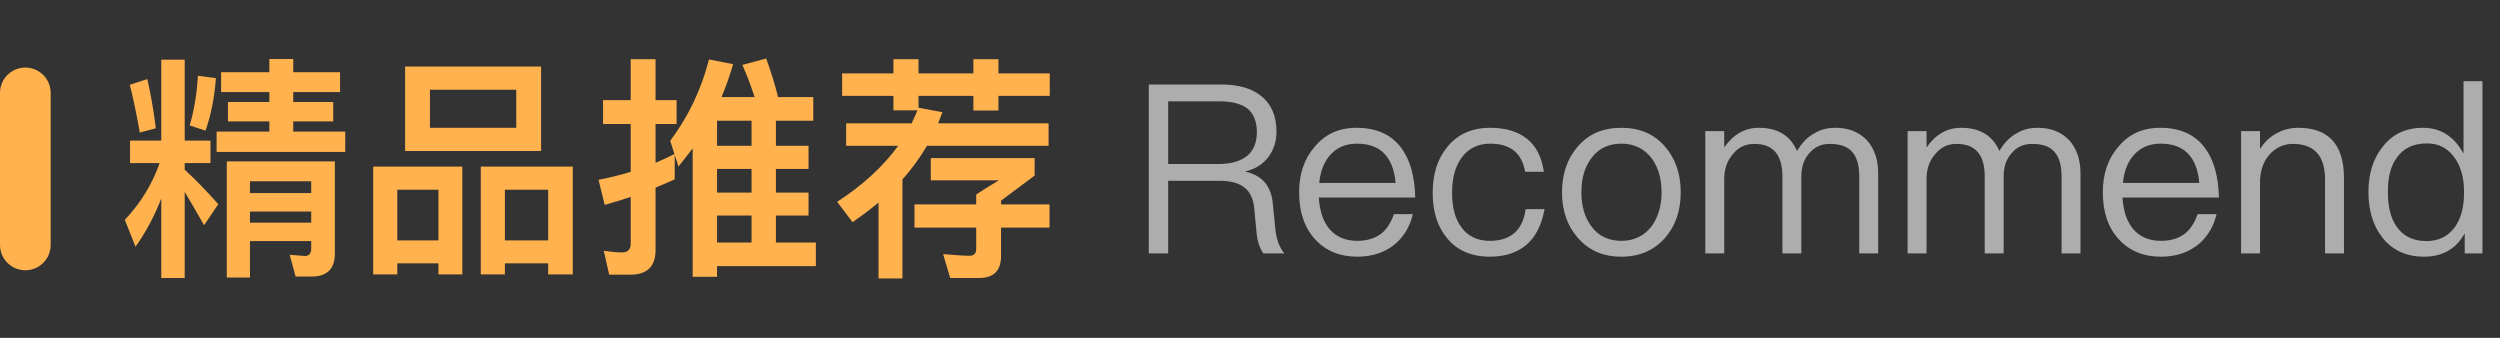 <svg width="148" height="20" viewBox="0 0 148 20" fill="none" xmlns="http://www.w3.org/2000/svg">
<rect x="0" y="0" width="148" height="20" fill="#333333" stroke="none"/>
<path d="M0 5.5C0 4.672 0.672 4 1.5 4C2.328 4 3 4.672 3 5.5V14.5C3 15.328 2.328 16 1.5 16C0.672 16 0 15.328 0 14.5V5.5Z" fill="#FFB24D"/>
<path d="M7.7 8.322H9.548V3.534H10.934V8.322H12.46V9.652H10.934V10.044C11.606 10.66 12.264 11.346 12.922 12.088L12.082 13.334C11.634 12.55 11.256 11.892 10.934 11.36V16.456H9.548V11.752C9.142 12.788 8.638 13.74 8.022 14.608L7.392 13.012C8.33 12.018 9.016 10.898 9.45 9.652H7.7V8.322ZM11.718 4.486L12.782 4.626C12.698 5.788 12.488 6.824 12.166 7.734L11.228 7.426C11.48 6.586 11.648 5.606 11.718 4.486ZM8.722 4.682C8.918 5.522 9.086 6.502 9.226 7.594L8.274 7.846C8.106 6.866 7.91 5.914 7.686 5.018L8.722 4.682ZM15.946 3.492H17.36V4.276H20.132V5.452H17.36V6.04H19.726V7.188H17.36V7.79H20.44V8.994H12.824V7.79H15.946V7.188H13.496V6.04H15.946V5.452H13.09V4.276H15.946V3.492ZM14.798 12.522V13.18H18.424V12.522H14.798ZM18.424 11.43V10.73H14.798V11.43H18.424ZM14.798 14.272V16.428H13.426V9.554H19.824V15.014C19.824 15.91 19.362 16.372 18.452 16.372H17.5L17.15 15.084L18.046 15.154C18.298 15.154 18.424 15 18.424 14.706V14.272H14.798ZM23.982 3.94H32.032V8.938H23.982V3.94ZM30.562 7.566V5.312H25.452V7.566H30.562ZM27.37 9.862V16.246H25.956V15.588H23.52V16.246H22.092V9.862H27.37ZM23.52 14.23H25.956V11.234H23.52V14.23ZM33.908 9.862V16.246H32.452V15.588H29.89V16.246H28.462V9.862H33.908ZM29.89 14.23H32.452V11.234H29.89V14.23ZM42.448 10.002V11.402H44.492V10.002H42.448ZM42.448 12.76V14.356H44.492V12.76H42.448ZM42.448 15.756V16.386H41.006V8.784C40.726 9.148 40.446 9.512 40.166 9.862L39.942 9.162V10.618C39.564 10.786 39.186 10.954 38.808 11.108V14.818C38.808 15.77 38.304 16.26 37.324 16.26H36.064L35.742 14.846C36.12 14.902 36.484 14.944 36.82 14.944C37.156 14.944 37.338 14.776 37.338 14.44V11.654C36.834 11.822 36.316 11.99 35.798 12.13L35.434 10.646C36.078 10.52 36.708 10.366 37.338 10.17V7.342H35.7V5.928H37.338V3.506H38.808V5.928H40.054V7.342H38.808V9.638C39.2 9.47 39.564 9.302 39.928 9.12L39.676 8.336C40.768 6.88 41.524 5.27 41.972 3.52L43.4 3.8C43.204 4.472 42.98 5.116 42.714 5.746H44.674C44.464 5.102 44.226 4.458 43.946 3.842L45.36 3.464C45.654 4.29 45.892 5.046 46.06 5.746H48.146V7.146H45.934V8.63H47.866V10.002H45.934V11.402H47.866V12.76H45.934V14.356H48.3V15.756H42.448ZM44.492 7.146H42.448V8.63H44.492V7.146ZM49.854 4.346H52.892V3.506H54.376V4.346H57.624V3.506H59.108V4.346H62.146V5.676H59.108V6.544H57.624V5.676H54.376V6.376L55.79 6.642C55.706 6.866 55.622 7.09 55.538 7.3H62.076V8.63H54.88C54.46 9.33 53.984 10.002 53.424 10.618V16.484H52.01V11.99C51.52 12.396 51.002 12.788 50.47 13.152L49.56 11.948C51.072 10.968 52.276 9.862 53.172 8.63H50.092V7.3H53.97C54.096 7.034 54.208 6.782 54.32 6.53H52.892V5.676H49.854V4.346ZM57.792 11.514C58.1 11.304 58.548 11.024 59.136 10.674H55.104V9.358H61.25V10.394C60.676 10.828 60.018 11.318 59.262 11.878V12.102H62.132V13.474H59.262V15.154C59.262 16.022 58.828 16.456 57.974 16.456H56.252L55.832 15.042C56.49 15.098 57.008 15.14 57.4 15.14C57.652 15.14 57.792 15 57.792 14.748V13.474H54.138V12.102H57.792V11.514Z" fill="#FFB24D"/>
<path d="M68.008 5.004H72.32C73.314 5.004 74.098 5.228 74.672 5.69C75.26 6.166 75.568 6.866 75.568 7.79C75.568 8.35 75.414 8.84 75.106 9.274C74.77 9.722 74.322 10.002 73.748 10.142V10.17C74.7 10.38 75.232 10.982 75.344 11.99L75.498 13.53C75.554 14.146 75.736 14.636 76.03 15H74.784C74.56 14.664 74.42 14.23 74.378 13.67L74.252 12.34C74.196 11.752 73.986 11.318 73.622 11.066C73.286 10.814 72.81 10.702 72.18 10.702H69.156V15H68.008V5.004ZM69.156 5.998V9.708H72.18C72.908 9.708 73.482 9.526 73.874 9.19C74.224 8.868 74.406 8.42 74.406 7.832C74.406 7.216 74.224 6.754 73.888 6.46C73.524 6.152 72.95 5.998 72.18 5.998H69.156ZM80.311 7.566C81.473 7.566 82.355 7.958 82.943 8.742C83.475 9.442 83.755 10.436 83.783 11.696H78.071C78.127 12.508 78.337 13.138 78.729 13.586C79.121 14.034 79.667 14.258 80.353 14.258C80.941 14.258 81.431 14.104 81.795 13.81C82.103 13.558 82.341 13.18 82.523 12.676H83.643C83.475 13.376 83.153 13.936 82.663 14.384C82.061 14.916 81.291 15.196 80.353 15.196C79.317 15.196 78.477 14.846 77.861 14.174C77.217 13.474 76.909 12.55 76.909 11.374C76.909 10.31 77.203 9.414 77.819 8.7C78.435 7.944 79.261 7.566 80.311 7.566ZM80.339 8.504C79.695 8.504 79.177 8.714 78.785 9.134C78.393 9.554 78.169 10.114 78.099 10.828H82.621C82.481 9.274 81.711 8.504 80.339 8.504ZM88.217 7.566C89.113 7.566 89.827 7.776 90.373 8.196C90.933 8.63 91.269 9.288 91.395 10.17H90.289C90.191 9.61 89.967 9.19 89.617 8.91C89.253 8.63 88.791 8.504 88.217 8.504C87.517 8.504 86.957 8.77 86.551 9.302C86.159 9.82 85.963 10.52 85.963 11.402C85.963 12.284 86.145 12.984 86.537 13.488C86.915 13.992 87.475 14.258 88.203 14.258C89.435 14.258 90.149 13.628 90.317 12.382H91.437C91.269 13.306 90.919 14.02 90.359 14.496C89.813 14.958 89.099 15.196 88.203 15.196C87.111 15.196 86.271 14.832 85.669 14.104C85.095 13.418 84.815 12.522 84.815 11.416C84.815 10.31 85.095 9.414 85.669 8.714C86.285 7.944 87.139 7.566 88.217 7.566ZM95.985 7.566C97.063 7.566 97.931 7.93 98.575 8.686C99.191 9.4 99.499 10.296 99.499 11.388C99.499 12.466 99.191 13.362 98.589 14.062C97.931 14.818 97.063 15.196 95.985 15.196C94.893 15.196 94.039 14.818 93.395 14.062C92.779 13.362 92.471 12.466 92.471 11.388C92.471 10.296 92.779 9.4 93.395 8.686C94.039 7.93 94.893 7.566 95.985 7.566ZM95.985 8.504C95.215 8.504 94.613 8.798 94.193 9.386C93.801 9.918 93.619 10.576 93.619 11.388C93.619 12.186 93.801 12.844 94.193 13.376C94.613 13.964 95.215 14.258 95.985 14.258C96.741 14.258 97.343 13.964 97.791 13.376C98.169 12.844 98.365 12.172 98.365 11.388C98.365 10.576 98.169 9.918 97.791 9.386C97.343 8.798 96.741 8.504 95.985 8.504ZM104.118 7.566C105.224 7.566 105.98 8.014 106.386 8.938C106.666 8.462 107.002 8.112 107.394 7.902C107.744 7.678 108.164 7.566 108.668 7.566C109.424 7.566 110.026 7.804 110.502 8.28C110.95 8.77 111.188 9.428 111.188 10.254V15H110.068V10.436C110.068 9.792 109.928 9.316 109.662 9.008C109.382 8.672 108.934 8.518 108.318 8.518C107.842 8.518 107.436 8.686 107.128 9.05C106.792 9.414 106.638 9.876 106.638 10.464V15H105.518V10.436C105.518 9.148 104.958 8.518 103.852 8.518C103.334 8.518 102.914 8.714 102.578 9.134C102.242 9.526 102.074 10.016 102.074 10.59V15H100.954V7.762H102.074V8.728C102.62 7.944 103.306 7.566 104.118 7.566ZM116.095 7.566C117.201 7.566 117.957 8.014 118.363 8.938C118.643 8.462 118.979 8.112 119.371 7.902C119.721 7.678 120.141 7.566 120.645 7.566C121.401 7.566 122.003 7.804 122.479 8.28C122.927 8.77 123.165 9.428 123.165 10.254V15H122.045V10.436C122.045 9.792 121.905 9.316 121.639 9.008C121.359 8.672 120.911 8.518 120.294 8.518C119.819 8.518 119.413 8.686 119.105 9.05C118.769 9.414 118.615 9.876 118.615 10.464V15H117.495V10.436C117.495 9.148 116.935 8.518 115.829 8.518C115.311 8.518 114.891 8.714 114.555 9.134C114.219 9.526 114.051 10.016 114.051 10.59V15H112.931V7.762H114.051V8.728C114.597 7.944 115.283 7.566 116.095 7.566ZM127.889 7.566C129.051 7.566 129.933 7.958 130.521 8.742C131.053 9.442 131.333 10.436 131.361 11.696H125.649C125.705 12.508 125.915 13.138 126.307 13.586C126.699 14.034 127.245 14.258 127.931 14.258C128.519 14.258 129.009 14.104 129.373 13.81C129.681 13.558 129.919 13.18 130.101 12.676H131.221C131.053 13.376 130.731 13.936 130.241 14.384C129.639 14.916 128.869 15.196 127.931 15.196C126.895 15.196 126.055 14.846 125.439 14.174C124.795 13.474 124.487 12.55 124.487 11.374C124.487 10.31 124.781 9.414 125.397 8.7C126.013 7.944 126.839 7.566 127.889 7.566ZM127.917 8.504C127.273 8.504 126.755 8.714 126.363 9.134C125.971 9.554 125.747 10.114 125.677 10.828H130.199C130.059 9.274 129.289 8.504 127.917 8.504ZM136.061 7.566C137.853 7.566 138.763 8.56 138.763 10.548V15H137.643V10.632C137.643 9.218 136.999 8.518 135.739 8.518C135.235 8.518 134.801 8.7 134.437 9.064C134.045 9.456 133.835 9.974 133.793 10.632V15H132.673V7.762H133.793V8.826C134.045 8.42 134.367 8.112 134.759 7.902C135.151 7.678 135.585 7.566 136.061 7.566ZM145.841 4.808H146.961V15H145.911V13.81C145.407 14.734 144.595 15.196 143.503 15.196C142.439 15.196 141.613 14.804 141.025 14.048C140.479 13.348 140.213 12.452 140.213 11.36C140.213 10.296 140.479 9.428 141.025 8.728C141.613 7.944 142.411 7.566 143.447 7.566C144.483 7.566 145.281 8.07 145.841 9.092V4.808ZM143.685 8.49C142.887 8.49 142.285 8.77 141.893 9.33C141.529 9.82 141.361 10.492 141.361 11.36C141.361 12.228 141.529 12.914 141.879 13.418C142.271 13.978 142.859 14.272 143.643 14.272C144.371 14.272 144.931 13.992 145.337 13.432C145.687 12.928 145.869 12.27 145.869 11.458V11.318C145.869 10.478 145.659 9.792 145.267 9.274C144.861 8.742 144.329 8.49 143.685 8.49Z" fill="white" fill-opacity="0.6"/>
</svg>
